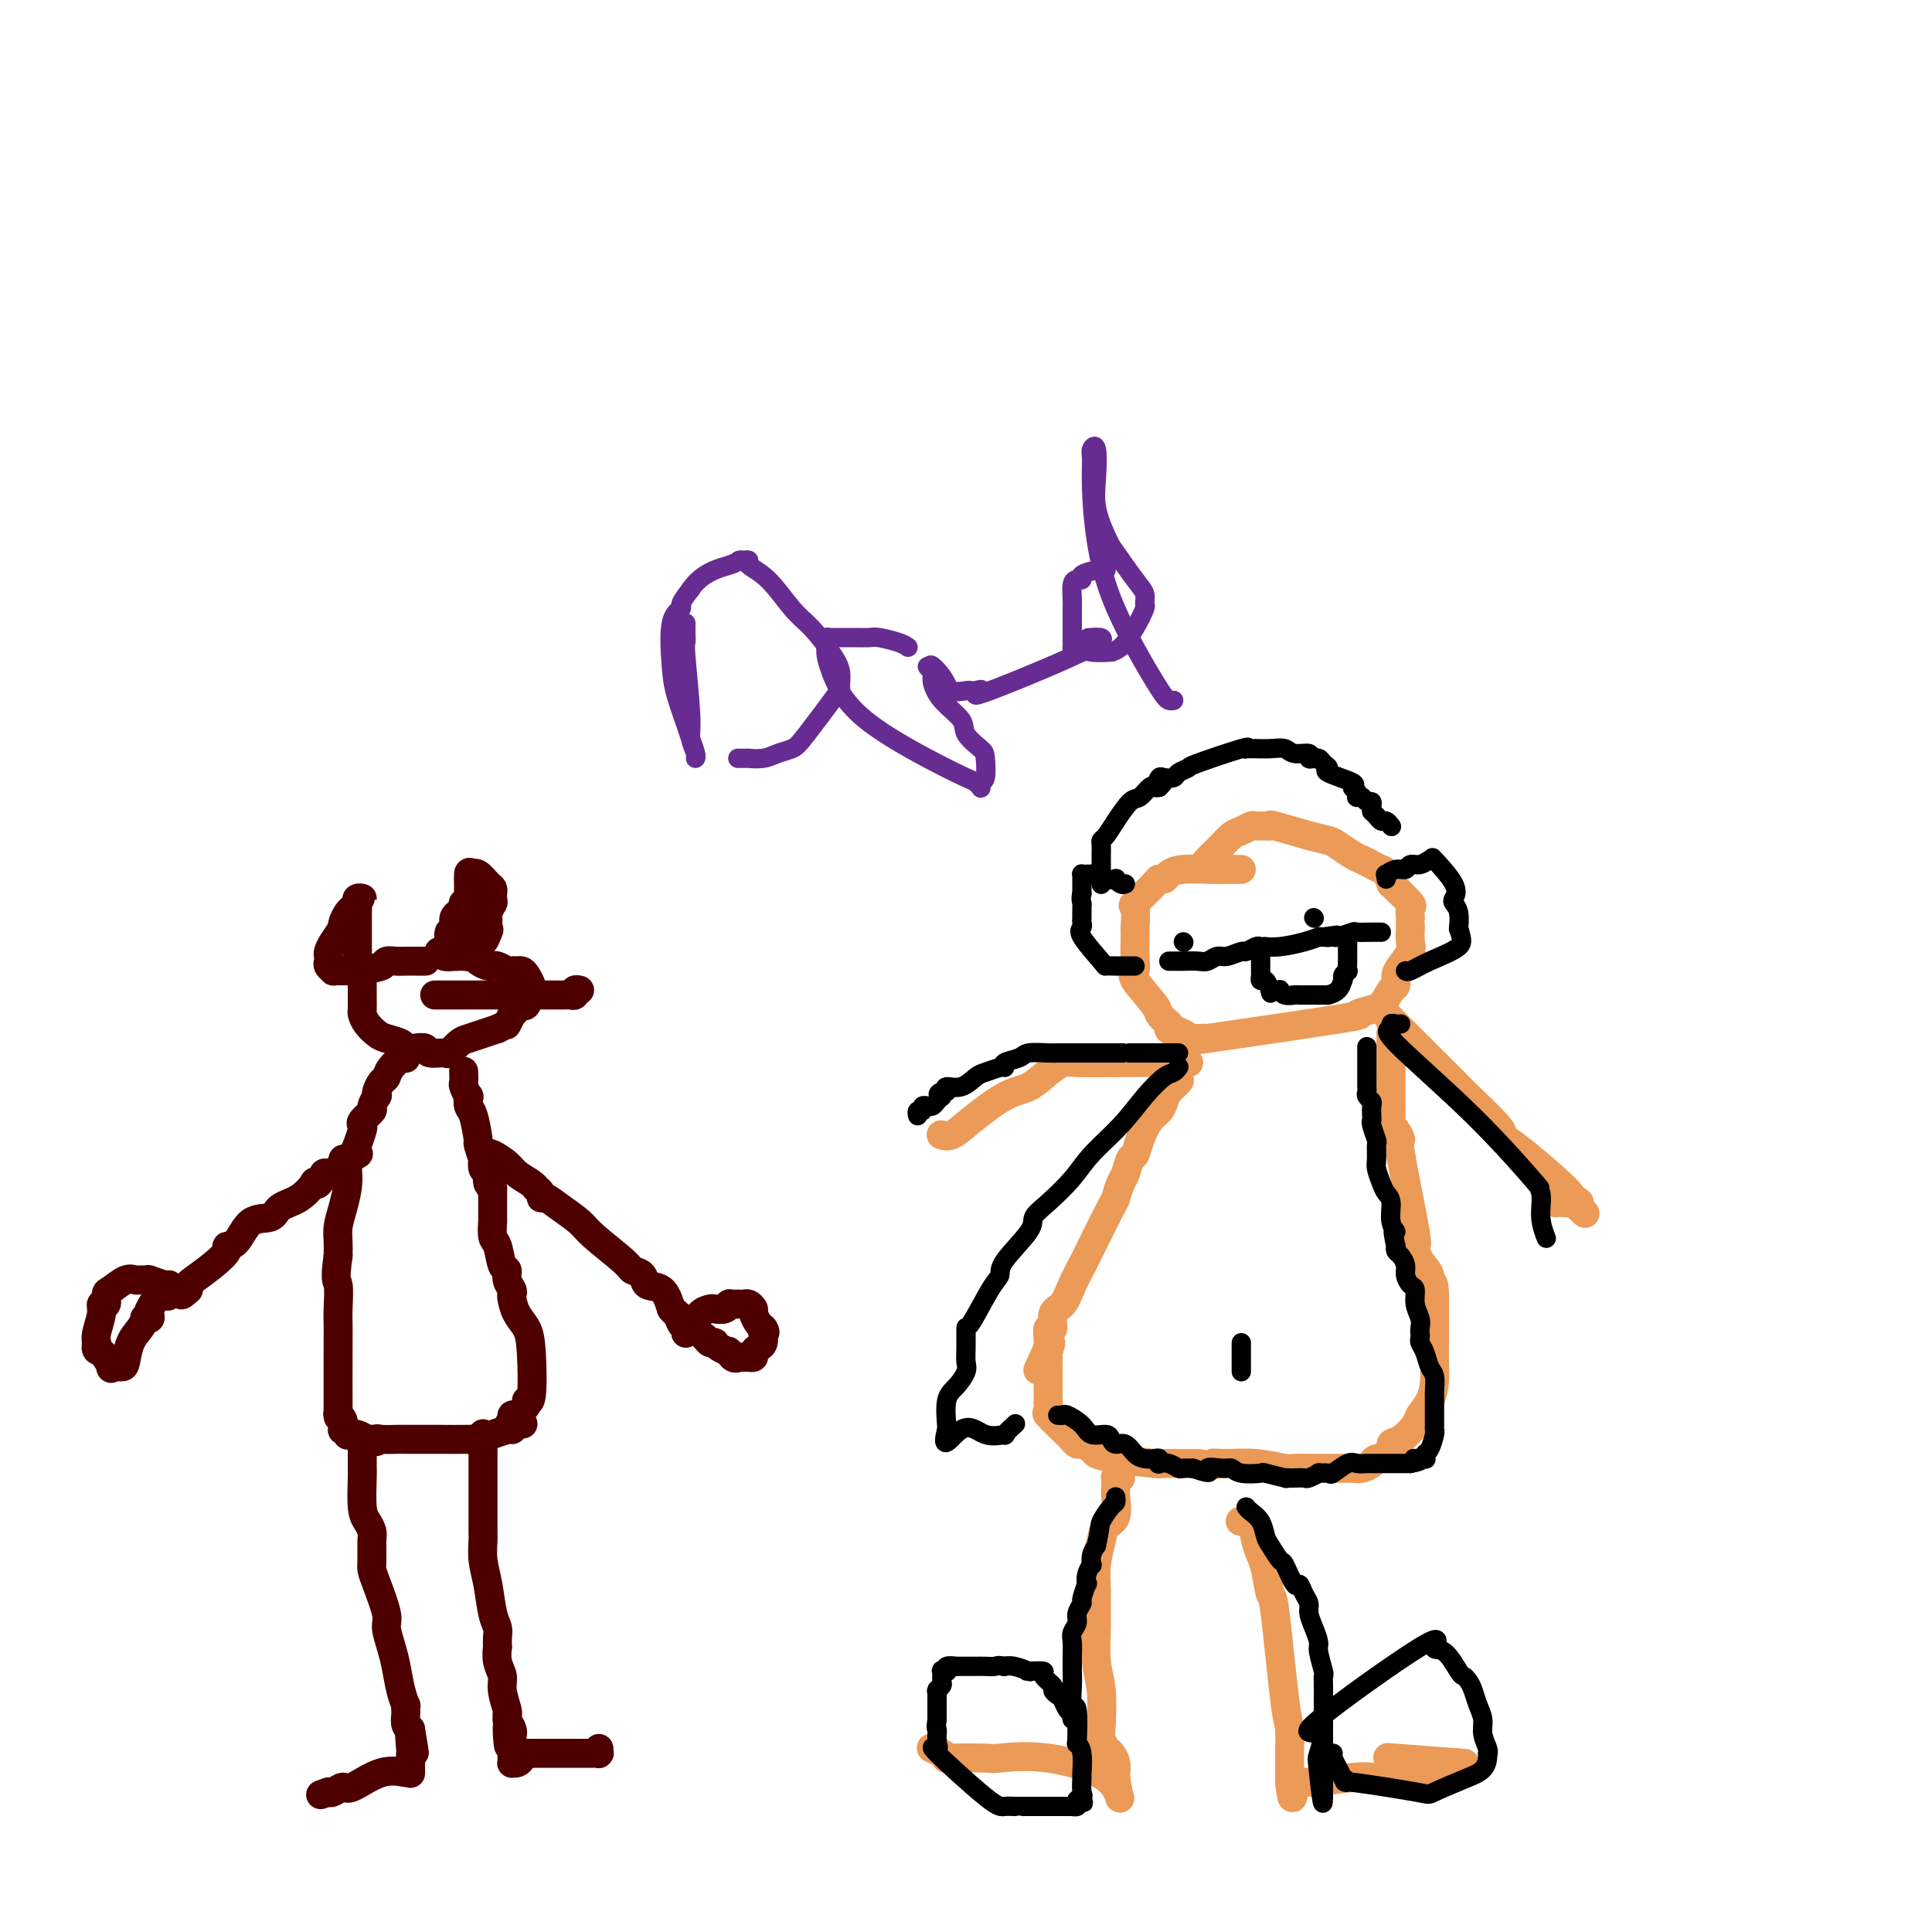 <svg viewBox='0 0 400 400' version='1.1' xmlns='http://www.w3.org/2000/svg' xmlns:xlink='http://www.w3.org/1999/xlink'><g fill='none' stroke='#4E0000' stroke-width='6' stroke-linecap='round' stroke-linejoin='round'><path d='M88,199c0.096,0.000 0.192,0.000 0,0c-0.192,-0.000 -0.672,-0.001 -1,0c-0.328,0.001 -0.506,0.003 -1,0c-0.494,-0.003 -1.306,-0.013 -2,0c-0.694,0.013 -1.272,0.049 -2,0c-0.728,-0.049 -1.607,-0.182 -2,0c-0.393,0.182 -0.302,0.678 -1,1c-0.698,0.322 -2.187,0.470 -3,1c-0.813,0.530 -0.950,1.441 -1,2c-0.050,0.559 -0.014,0.765 0,1c0.014,0.235 0.006,0.500 0,1c-0.006,0.500 -0.009,1.237 0,2c0.009,0.763 0.032,1.552 0,2c-0.032,0.448 -0.117,0.554 0,1c0.117,0.446 0.436,1.234 1,2c0.564,0.766 1.372,1.512 2,2c0.628,0.488 1.076,0.718 2,1c0.924,0.282 2.326,0.615 3,1c0.674,0.385 0.622,0.821 1,1c0.378,0.179 1.185,0.102 2,0c0.815,-0.102 1.636,-0.230 2,0c0.364,0.230 0.271,0.819 1,1c0.729,0.181 2.281,-0.045 3,0c0.719,0.045 0.604,0.363 1,0c0.396,-0.363 1.302,-1.407 2,-2c0.698,-0.593 1.188,-0.737 2,-1c0.812,-0.263 1.946,-0.647 3,-1c1.054,-0.353 2.027,-0.677 3,-1'/><path d='M103,213c2.172,-1.033 2.102,-1.117 2,-1c-0.102,0.117 -0.234,0.433 0,0c0.234,-0.433 0.836,-1.616 1,-2c0.164,-0.384 -0.110,0.029 0,0c0.110,-0.029 0.604,-0.502 1,-1c0.396,-0.498 0.694,-1.023 1,-1c0.306,0.023 0.619,0.593 1,0c0.381,-0.593 0.831,-2.347 1,-3c0.169,-0.653 0.057,-0.203 0,0c-0.057,0.203 -0.058,0.160 0,0c0.058,-0.160 0.174,-0.435 0,-1c-0.174,-0.565 -0.638,-1.420 -1,-2c-0.362,-0.580 -0.621,-0.887 -1,-1c-0.379,-0.113 -0.879,-0.034 -1,0c-0.121,0.034 0.135,0.023 0,0c-0.135,-0.023 -0.663,-0.059 -1,0c-0.337,0.059 -0.485,0.213 -1,0c-0.515,-0.213 -1.399,-0.792 -2,-1c-0.601,-0.208 -0.921,-0.045 -1,0c-0.079,0.045 0.081,-0.027 0,0c-0.081,0.027 -0.403,0.151 -1,0c-0.597,-0.151 -1.468,-0.579 -2,-1c-0.532,-0.421 -0.723,-0.835 -1,-1c-0.277,-0.165 -0.638,-0.083 -1,0'/><path d='M97,198c-1.807,-0.619 -0.324,-0.166 0,0c0.324,0.166 -0.509,0.046 -1,0c-0.491,-0.046 -0.638,-0.016 -1,0c-0.362,0.016 -0.938,0.018 -1,0c-0.062,-0.018 0.389,-0.057 0,0c-0.389,0.057 -1.620,0.211 -2,0c-0.380,-0.211 0.090,-0.788 0,-1c-0.090,-0.212 -0.740,-0.061 -1,0c-0.260,0.061 -0.130,0.030 0,0'/><path d='M84,219c0.023,0.093 0.045,0.186 0,0c-0.045,-0.186 -0.159,-0.650 0,-1c0.159,-0.350 0.589,-0.585 0,0c-0.589,0.585 -2.197,1.989 -3,3c-0.803,1.011 -0.803,1.628 -1,2c-0.197,0.372 -0.593,0.499 -1,1c-0.407,0.501 -0.825,1.376 -1,2c-0.175,0.624 -0.107,0.997 0,1c0.107,0.003 0.253,-0.364 0,0c-0.253,0.364 -0.904,1.458 -1,2c-0.096,0.542 0.364,0.533 0,1c-0.364,0.467 -1.550,1.410 -2,2c-0.450,0.590 -0.163,0.828 0,1c0.163,0.172 0.202,0.278 0,1c-0.202,0.722 -0.645,2.062 -1,3c-0.355,0.938 -0.621,1.476 -1,2c-0.379,0.524 -0.872,1.035 -1,2c-0.128,0.965 0.109,2.383 0,4c-0.109,1.617 -0.565,3.433 -1,5c-0.435,1.567 -0.848,2.883 -1,4c-0.152,1.117 -0.043,2.033 0,3c0.043,0.967 0.022,1.983 0,3'/><path d='M70,260c-0.774,5.429 -0.207,5.002 0,6c0.207,0.998 0.056,3.423 0,5c-0.056,1.577 -0.016,2.307 0,3c0.016,0.693 0.008,1.350 0,5c-0.008,3.650 -0.016,10.292 0,13c0.016,2.708 0.056,1.481 0,1c-0.056,-0.481 -0.207,-0.216 0,0c0.207,0.216 0.772,0.384 1,1c0.228,0.616 0.119,1.681 0,2c-0.119,0.319 -0.250,-0.107 0,0c0.250,0.107 0.879,0.747 1,1c0.121,0.253 -0.267,0.119 0,0c0.267,-0.119 1.187,-0.224 2,0c0.813,0.224 1.518,0.778 2,1c0.482,0.222 0.741,0.111 1,0'/><path d='M77,298c1.293,0.928 1.025,0.249 1,0c-0.025,-0.249 0.191,-0.067 1,0c0.809,0.067 2.210,0.018 3,0c0.790,-0.018 0.969,-0.005 2,0c1.031,0.005 2.915,0.004 4,0c1.085,-0.004 1.370,-0.009 3,0c1.630,0.009 4.605,0.031 6,0c1.395,-0.031 1.211,-0.116 1,0c-0.211,0.116 -0.448,0.433 1,0c1.448,-0.433 4.582,-1.617 6,-2c1.418,-0.383 1.119,0.033 1,0c-0.119,-0.033 -0.060,-0.517 0,-1'/><path d='M106,295c4.481,-0.419 1.185,0.033 0,0c-1.185,-0.033 -0.257,-0.551 0,-1c0.257,-0.449 -0.156,-0.829 0,-1c0.156,-0.171 0.883,-0.133 1,0c0.117,0.133 -0.374,0.360 0,0c0.374,-0.360 1.615,-1.307 2,-2c0.385,-0.693 -0.085,-1.133 0,-1c0.085,0.133 0.727,0.838 1,-1c0.273,-1.838 0.178,-6.219 0,-9c-0.178,-2.781 -0.439,-3.963 -1,-5c-0.561,-1.037 -1.422,-1.930 -2,-3c-0.578,-1.070 -0.872,-2.319 -1,-3c-0.128,-0.681 -0.090,-0.795 0,-1c0.090,-0.205 0.232,-0.499 0,-1c-0.232,-0.501 -0.836,-1.207 -1,-2c-0.164,-0.793 0.114,-1.674 0,-2c-0.114,-0.326 -0.619,-0.098 -1,-1c-0.381,-0.902 -0.638,-2.935 -1,-4c-0.362,-1.065 -0.829,-1.162 -1,-2c-0.171,-0.838 -0.046,-2.416 0,-3c0.046,-0.584 0.012,-0.173 0,0c-0.012,0.173 -0.003,0.110 0,0c0.003,-0.110 0.001,-0.267 0,-1c-0.001,-0.733 -0.000,-2.044 0,-3c0.000,-0.956 0.000,-1.559 0,-2c-0.000,-0.441 -0.000,-0.721 0,-1'/><path d='M102,246c-1.480,-5.372 -1.180,-1.800 -1,-1c0.180,0.800 0.240,-1.170 0,-2c-0.240,-0.830 -0.782,-0.519 -1,-1c-0.218,-0.481 -0.114,-1.754 0,-2c0.114,-0.246 0.237,0.535 0,0c-0.237,-0.535 -0.834,-2.386 -1,-3c-0.166,-0.614 0.100,0.009 0,-1c-0.100,-1.009 -0.567,-3.651 -1,-5c-0.433,-1.349 -0.834,-1.407 -1,-2c-0.166,-0.593 -0.097,-1.721 0,-2c0.097,-0.279 0.222,0.293 0,0c-0.222,-0.293 -0.791,-1.450 -1,-2c-0.209,-0.550 -0.056,-0.494 0,-1c0.056,-0.506 0.016,-1.573 0,-2c-0.016,-0.427 -0.008,-0.213 0,0'/><path d='M75,298c0.000,0.355 0.000,0.710 0,1c-0.000,0.290 -0.001,0.514 0,1c0.001,0.486 0.003,1.232 0,2c-0.003,0.768 -0.011,1.557 0,2c0.011,0.443 0.041,0.539 0,2c-0.041,1.461 -0.155,4.286 0,6c0.155,1.714 0.577,2.318 1,3c0.423,0.682 0.847,1.442 1,2c0.153,0.558 0.035,0.912 0,2c-0.035,1.088 0.014,2.909 0,4c-0.014,1.091 -0.092,1.453 0,2c0.092,0.547 0.353,1.278 1,3c0.647,1.722 1.679,4.435 2,6c0.321,1.565 -0.068,1.982 0,3c0.068,1.018 0.593,2.636 1,4c0.407,1.364 0.698,2.474 1,4c0.302,1.526 0.617,3.469 1,5c0.383,1.531 0.834,2.652 1,3c0.166,0.348 0.047,-0.075 0,0c-0.047,0.075 -0.023,0.649 0,1c0.023,0.351 0.045,0.479 0,1c-0.045,0.521 -0.156,1.435 0,2c0.156,0.565 0.578,0.783 1,1'/><path d='M85,358c1.547,9.339 0.415,2.686 0,1c-0.415,-1.686 -0.111,1.594 0,3c0.111,1.406 0.030,0.937 0,1c-0.030,0.063 -0.008,0.659 0,1c0.008,0.341 0.003,0.428 0,1c-0.003,0.572 -0.004,1.629 0,2c0.004,0.371 0.013,0.056 0,0c-0.013,-0.056 -0.049,0.146 -1,0c-0.951,-0.146 -2.818,-0.641 -5,0c-2.182,0.641 -4.678,2.419 -6,3c-1.322,0.581 -1.471,-0.036 -2,0c-0.529,0.036 -1.437,0.725 -2,1c-0.563,0.275 -0.782,0.138 -1,0'/><path d='M68,371c-2.833,1.000 -1.417,0.500 0,0'/><path d='M100,297c0.000,-0.147 0.000,-0.293 0,0c-0.000,0.293 -0.000,1.026 0,2c0.000,0.974 0.000,2.188 0,3c-0.000,0.812 -0.000,1.223 0,2c0.000,0.777 0.000,1.922 0,3c-0.000,1.078 -0.001,2.090 0,3c0.001,0.910 0.003,1.718 0,3c-0.003,1.282 -0.012,3.039 0,4c0.012,0.961 0.046,1.125 0,2c-0.046,0.875 -0.170,2.460 0,4c0.170,1.540 0.634,3.034 1,5c0.366,1.966 0.634,4.405 1,6c0.366,1.595 0.829,2.345 1,3c0.171,0.655 0.050,1.214 0,2c-0.050,0.786 -0.028,1.798 0,2c0.028,0.202 0.064,-0.405 0,0c-0.064,0.405 -0.227,1.821 0,3c0.227,1.179 0.846,2.119 1,3c0.154,0.881 -0.155,1.703 0,3c0.155,1.297 0.773,3.069 1,4c0.227,0.931 0.061,1.020 0,1c-0.061,-0.020 -0.017,-0.149 0,0c0.017,0.149 0.009,0.574 0,1'/><path d='M105,356c0.713,9.601 -0.005,4.104 0,2c0.005,-2.104 0.733,-0.813 1,0c0.267,0.813 0.072,1.150 0,1c-0.072,-0.150 -0.020,-0.787 0,0c0.020,0.787 0.008,2.996 0,4c-0.008,1.004 -0.012,0.802 0,1c0.012,0.198 0.041,0.795 0,1c-0.041,0.205 -0.152,0.016 0,0c0.152,-0.016 0.565,0.139 1,0c0.435,-0.139 0.890,-0.573 1,-1c0.110,-0.427 -0.124,-0.846 0,-1c0.124,-0.154 0.607,-0.044 1,0c0.393,0.044 0.697,0.022 1,0'/><path d='M110,363c1.026,-0.000 1.590,-0.000 2,0c0.410,0.000 0.664,0.000 1,0c0.336,-0.000 0.754,-0.000 1,0c0.246,0.000 0.322,0.000 1,0c0.678,-0.000 1.960,-0.000 3,0c1.040,0.000 1.838,0.000 2,0c0.162,-0.000 -0.310,-0.000 0,0c0.310,0.000 1.404,0.001 2,0c0.596,-0.001 0.696,-0.004 1,0c0.304,0.004 0.814,0.015 1,0c0.186,-0.015 0.050,-0.056 0,0c-0.050,0.056 -0.013,0.207 0,0c0.013,-0.207 0.004,-0.774 0,-1c-0.004,-0.226 -0.002,-0.113 0,0'/><path d='M74,239c0.195,-0.120 0.390,-0.240 0,0c-0.390,0.240 -1.365,0.839 -2,1c-0.635,0.161 -0.930,-0.117 -1,0c-0.070,0.117 0.084,0.627 0,1c-0.084,0.373 -0.405,0.608 -1,1c-0.595,0.392 -1.464,0.939 -2,1c-0.536,0.061 -0.740,-0.366 -1,0c-0.260,0.366 -0.577,1.526 -1,2c-0.423,0.474 -0.951,0.264 -1,0c-0.049,-0.264 0.381,-0.582 0,0c-0.381,0.582 -1.571,2.065 -3,3c-1.429,0.935 -3.095,1.322 -4,2c-0.905,0.678 -1.050,1.647 -2,2c-0.950,0.353 -2.707,0.089 -4,1c-1.293,0.911 -2.122,2.997 -3,4c-0.878,1.003 -1.804,0.923 -2,1c-0.196,0.077 0.340,0.311 0,1c-0.340,0.689 -1.555,1.834 -3,3c-1.445,1.166 -3.120,2.352 -4,3c-0.880,0.648 -0.966,0.756 -1,1c-0.034,0.244 -0.017,0.622 0,1'/><path d='M39,267c-2.238,2.166 -1.332,0.580 -1,0c0.332,-0.580 0.089,-0.156 0,0c-0.089,0.156 -0.024,0.042 0,0c0.024,-0.042 0.007,-0.012 0,0c-0.007,0.012 -0.003,0.006 0,0'/><path d='M101,239c0.122,-0.180 0.243,-0.360 1,0c0.757,0.360 2.149,1.258 3,2c0.851,0.742 1.160,1.326 2,2c0.840,0.674 2.211,1.439 3,2c0.789,0.561 0.998,0.920 1,1c0.002,0.080 -0.202,-0.117 0,0c0.202,0.117 0.810,0.549 1,1c0.190,0.451 -0.038,0.923 0,1c0.038,0.077 0.343,-0.239 1,0c0.657,0.239 1.666,1.034 3,2c1.334,0.966 2.992,2.103 4,3c1.008,0.897 1.368,1.554 3,3c1.632,1.446 4.538,3.681 6,5c1.462,1.319 1.480,1.724 2,2c0.520,0.276 1.541,0.425 2,1c0.459,0.575 0.354,1.578 1,2c0.646,0.422 2.042,0.263 3,1c0.958,0.737 1.479,2.368 2,4'/><path d='M139,271c6.117,5.205 2.410,2.217 1,1c-1.410,-1.217 -0.521,-0.662 0,0c0.521,0.662 0.676,1.432 1,2c0.324,0.568 0.819,0.936 1,1c0.181,0.064 0.049,-0.175 0,0c-0.049,0.175 -0.014,0.764 0,1c0.014,0.236 0.007,0.118 0,0'/><path d='M142,276c0.861,-0.898 1.721,-1.796 2,-2c0.279,-0.204 -0.024,0.286 0,0c0.024,-0.286 0.375,-1.348 1,-2c0.625,-0.652 1.526,-0.893 2,-1c0.474,-0.107 0.522,-0.081 1,0c0.478,0.081 1.385,0.218 2,0c0.615,-0.218 0.938,-0.790 1,-1c0.062,-0.210 -0.138,-0.057 0,0c0.138,0.057 0.615,0.019 1,0c0.385,-0.019 0.677,-0.017 1,0c0.323,0.017 0.678,0.050 1,0c0.322,-0.050 0.612,-0.181 1,0c0.388,0.181 0.875,0.676 1,1c0.125,0.324 -0.111,0.479 0,1c0.111,0.521 0.568,1.410 1,2c0.432,0.590 0.838,0.883 1,1c0.162,0.117 0.081,0.059 0,0'/><path d='M158,275c0.777,1.029 0.218,1.102 0,1c-0.218,-0.102 -0.096,-0.377 0,0c0.096,0.377 0.165,1.408 0,2c-0.165,0.592 -0.565,0.747 -1,1c-0.435,0.253 -0.905,0.604 -1,1c-0.095,0.396 0.186,0.838 0,1c-0.186,0.162 -0.837,0.043 -1,0c-0.163,-0.043 0.162,-0.012 0,0c-0.162,0.012 -0.813,0.003 -1,0c-0.187,-0.003 0.089,-0.001 0,0c-0.089,0.001 -0.545,0.000 -1,0'/><path d='M153,281c-1.219,0.705 -1.766,-0.532 -2,-1c-0.234,-0.468 -0.156,-0.167 0,0c0.156,0.167 0.388,0.199 0,0c-0.388,-0.199 -1.397,-0.628 -2,-1c-0.603,-0.372 -0.802,-0.686 -1,-1'/><path d='M148,278c-0.940,-0.405 -0.792,0.083 -1,0c-0.208,-0.083 -0.774,-0.738 -1,-1c-0.226,-0.262 -0.113,-0.131 0,0'/><path d='M35,266c-0.085,0.113 -0.169,0.227 -1,0c-0.831,-0.227 -2.408,-0.793 -3,-1c-0.592,-0.207 -0.200,-0.055 0,0c0.200,0.055 0.206,0.013 0,0c-0.206,-0.013 -0.626,0.004 -1,0c-0.374,-0.004 -0.703,-0.027 -1,0c-0.297,0.027 -0.562,0.106 -1,0c-0.438,-0.106 -1.050,-0.397 -2,0c-0.950,0.397 -2.240,1.484 -3,2c-0.760,0.516 -0.992,0.463 -1,1c-0.008,0.537 0.208,1.664 0,2c-0.208,0.336 -0.840,-0.120 -1,0c-0.160,0.120 0.153,0.816 0,2c-0.153,1.184 -0.772,2.857 -1,4c-0.228,1.143 -0.065,1.755 0,2c0.065,0.245 0.033,0.122 0,0'/><path d='M20,278c-0.367,1.973 0.217,1.404 1,2c0.783,0.596 1.767,2.357 2,3c0.233,0.643 -0.285,0.167 0,0c0.285,-0.167 1.373,-0.024 2,0c0.627,0.024 0.794,-0.071 1,-1c0.206,-0.929 0.451,-2.693 1,-4c0.549,-1.307 1.401,-2.157 2,-3c0.599,-0.843 0.945,-1.680 1,-2c0.055,-0.320 -0.181,-0.125 0,0c0.181,0.125 0.779,0.180 1,0c0.221,-0.180 0.065,-0.595 0,-1c-0.065,-0.405 -0.040,-0.799 0,-1c0.040,-0.201 0.093,-0.208 0,0c-0.093,0.208 -0.333,0.633 0,0c0.333,-0.633 1.238,-2.324 2,-3c0.762,-0.676 1.381,-0.338 2,0'/><path d='M35,268c1.400,-2.178 0.400,-0.622 0,0c-0.400,0.622 -0.200,0.311 0,0'/><path d='M90,206c0.307,-0.000 0.614,-0.000 1,0c0.386,0.000 0.849,0.000 1,0c0.151,-0.000 -0.012,-0.000 0,0c0.012,0.000 0.199,0.000 1,0c0.801,-0.000 2.217,-0.000 3,0c0.783,0.000 0.932,0.000 2,0c1.068,-0.000 3.056,-0.000 4,0c0.944,0.000 0.844,0.000 1,0c0.156,-0.000 0.568,-0.000 1,0c0.432,0.000 0.883,0.000 1,0c0.117,-0.000 -0.099,-0.000 1,0c1.099,0.000 3.514,0.001 5,0c1.486,-0.001 2.043,-0.004 3,0c0.957,0.004 2.313,0.015 3,0c0.687,-0.015 0.706,-0.057 1,0c0.294,0.057 0.862,0.211 1,0c0.138,-0.211 -0.155,-0.788 0,-1c0.155,-0.212 0.759,-0.061 1,0c0.241,0.061 0.121,0.030 0,0'/><path d='M74,198c0.000,-0.358 0.000,-0.716 0,-1c-0.000,-0.284 -0.000,-0.495 0,-1c0.000,-0.505 0.000,-1.305 0,-2c-0.000,-0.695 -0.001,-1.286 0,-2c0.001,-0.714 0.005,-1.550 0,-2c-0.005,-0.450 -0.019,-0.514 0,-1c0.019,-0.486 0.072,-1.394 0,-2c-0.072,-0.606 -0.267,-0.909 0,-1c0.267,-0.091 0.997,0.032 1,0c0.003,-0.032 -0.720,-0.217 -1,0c-0.280,0.217 -0.117,0.835 0,1c0.117,0.165 0.189,-0.124 0,0c-0.189,0.124 -0.638,0.662 -1,1c-0.362,0.338 -0.636,0.476 -1,1c-0.364,0.524 -0.818,1.436 -1,2c-0.182,0.564 -0.091,0.782 0,1'/><path d='M71,192c-0.857,1.344 -1.499,2.205 -2,3c-0.501,0.795 -0.862,1.523 -1,2c-0.138,0.477 -0.052,0.702 0,1c0.052,0.298 0.069,0.668 0,1c-0.069,0.332 -0.226,0.625 0,1c0.226,0.375 0.834,0.833 1,1c0.166,0.167 -0.110,0.045 0,0c0.110,-0.045 0.607,-0.012 1,0c0.393,0.012 0.683,0.003 1,0c0.317,-0.003 0.662,-0.001 1,0c0.338,0.001 0.669,0.000 1,0'/><path d='M73,201c0.714,0.464 0.000,0.125 0,0c0.000,-0.125 0.714,-0.036 1,0c0.286,0.036 0.143,0.018 0,0'/><path d='M93,193c-0.099,0.401 -0.198,0.802 0,1c0.198,0.198 0.694,0.193 1,0c0.306,-0.193 0.422,-0.573 1,-1c0.578,-0.427 1.619,-0.902 2,-1c0.381,-0.098 0.101,0.181 0,0c-0.101,-0.181 -0.023,-0.823 0,-1c0.023,-0.177 -0.008,0.111 0,0c0.008,-0.111 0.055,-0.622 0,-1c-0.055,-0.378 -0.211,-0.623 0,-1c0.211,-0.377 0.788,-0.884 1,-1c0.212,-0.116 0.057,0.161 0,0c-0.057,-0.161 -0.016,-0.760 0,-1c0.016,-0.240 0.008,-0.120 0,0'/><path d='M98,187c0.708,-1.034 -0.020,-0.618 0,-1c0.020,-0.382 0.790,-1.564 1,-2c0.210,-0.436 -0.140,-0.128 0,0c0.140,0.128 0.770,0.077 1,0c0.230,-0.077 0.062,-0.179 0,0c-0.062,0.179 -0.017,0.639 0,1c0.017,0.361 0.004,0.621 0,1c-0.004,0.379 -0.001,0.876 0,1c0.001,0.124 0.001,-0.125 0,0c-0.001,0.125 -0.003,0.625 0,1c0.003,0.375 0.011,0.626 0,1c-0.011,0.374 -0.042,0.871 0,1c0.042,0.129 0.155,-0.110 0,0c-0.155,0.110 -0.580,0.568 -1,1c-0.420,0.432 -0.834,0.838 -1,1c-0.166,0.162 -0.083,0.081 0,0'/><path d='M98,192c-0.381,1.173 -0.834,0.104 -1,0c-0.166,-0.104 -0.044,0.757 0,1c0.044,0.243 0.009,-0.133 0,0c-0.009,0.133 0.008,0.775 0,1c-0.008,0.225 -0.043,0.032 0,0c0.043,-0.032 0.163,0.097 0,0c-0.163,-0.097 -0.607,-0.418 -1,0c-0.393,0.418 -0.733,1.576 -1,2c-0.267,0.424 -0.461,0.113 0,0c0.461,-0.113 1.578,-0.029 2,0c0.422,0.029 0.151,0.004 0,0c-0.151,-0.004 -0.181,0.015 0,0c0.181,-0.015 0.573,-0.062 1,0c0.427,0.062 0.888,0.233 1,0c0.112,-0.233 -0.124,-0.870 0,-1c0.124,-0.130 0.607,0.249 1,0c0.393,-0.249 0.697,-1.124 1,-2'/><path d='M101,193c0.465,-0.644 0.128,-0.754 0,-1c-0.128,-0.246 -0.048,-0.626 0,-1c0.048,-0.374 0.066,-0.740 0,-1c-0.066,-0.260 -0.214,-0.412 0,-1c0.214,-0.588 0.789,-1.610 1,-2c0.211,-0.390 0.057,-0.146 0,0c-0.057,0.146 -0.017,0.195 0,0c0.017,-0.195 0.012,-0.634 0,-1c-0.012,-0.366 -0.031,-0.658 0,-1c0.031,-0.342 0.113,-0.732 0,-1c-0.113,-0.268 -0.422,-0.412 -1,-1c-0.578,-0.588 -1.425,-1.620 -2,-2c-0.575,-0.380 -0.879,-0.109 -1,0c-0.121,0.109 -0.061,0.054 0,0'/><path d='M98,181c-0.845,-0.573 -0.959,-0.505 -1,0c-0.041,0.505 -0.010,1.445 0,2c0.010,0.555 -0.001,0.723 0,1c0.001,0.277 0.014,0.663 0,1c-0.014,0.337 -0.056,0.626 0,1c0.056,0.374 0.211,0.835 0,1c-0.211,0.165 -0.788,0.034 -1,0c-0.212,-0.034 -0.060,0.029 0,0c0.060,-0.029 0.026,-0.148 0,0c-0.026,0.148 -0.046,0.564 0,1c0.046,0.436 0.156,0.891 0,1c-0.156,0.109 -0.578,-0.128 -1,0c-0.422,0.128 -0.845,0.622 -1,1c-0.155,0.378 -0.042,0.640 0,1c0.042,0.360 0.012,0.817 0,1c-0.012,0.183 -0.006,0.091 0,0'/></g>
<g fill='none' stroke='#EC9A57' stroke-width='6' stroke-linecap='round' stroke-linejoin='round'><path d='M257,180c-0.245,0.002 -0.489,0.003 -1,0c-0.511,-0.003 -1.288,-0.011 -2,0c-0.712,0.011 -1.357,0.042 -3,0c-1.643,-0.042 -4.282,-0.155 -6,0c-1.718,0.155 -2.514,0.579 -3,1c-0.486,0.421 -0.662,0.841 -1,1c-0.338,0.159 -0.837,0.058 -1,0c-0.163,-0.058 0.009,-0.074 -1,1c-1.009,1.074 -3.198,3.239 -4,4c-0.802,0.761 -0.215,0.118 0,1c0.215,0.882 0.059,3.291 0,4c-0.059,0.709 -0.020,-0.280 0,0c0.020,0.280 0.020,1.829 0,3c-0.020,1.171 -0.059,1.962 0,3c0.059,1.038 0.218,2.322 0,3c-0.218,0.678 -0.811,0.749 0,2c0.811,1.251 3.026,3.683 4,5c0.974,1.317 0.707,1.519 1,2c0.293,0.481 1.147,1.240 2,2'/><path d='M242,212c0.918,1.885 -0.288,1.097 0,1c0.288,-0.097 2.071,0.495 3,1c0.929,0.505 1.005,0.921 2,1c0.995,0.079 2.909,-0.179 2,0c-0.909,0.179 -4.641,0.794 1,0c5.641,-0.794 20.656,-2.998 27,-4c6.344,-1.002 4.018,-0.801 4,-1c-0.018,-0.199 2.272,-0.798 3,-1c0.728,-0.202 -0.107,-0.008 0,0c0.107,0.008 1.155,-0.171 2,-1c0.845,-0.829 1.488,-2.309 2,-3c0.512,-0.691 0.894,-0.592 1,-1c0.106,-0.408 -0.063,-1.322 0,-2c0.063,-0.678 0.357,-1.119 1,-2c0.643,-0.881 1.636,-2.201 2,-3c0.364,-0.799 0.098,-1.078 0,-2c-0.098,-0.922 -0.027,-2.489 0,-3c0.027,-0.511 0.010,0.034 0,0c-0.010,-0.034 -0.014,-0.647 0,-1c0.014,-0.353 0.045,-0.445 0,-1c-0.045,-0.555 -0.166,-1.572 0,-2c0.166,-0.428 0.619,-0.265 0,-1c-0.619,-0.735 -2.309,-2.367 -4,-4'/><path d='M288,183c-0.977,-2.799 -1.420,-2.795 -2,-3c-0.580,-0.205 -1.295,-0.619 -2,-1c-0.705,-0.381 -1.398,-0.731 -2,-1c-0.602,-0.269 -1.111,-0.458 -2,-1c-0.889,-0.542 -2.156,-1.438 -3,-2c-0.844,-0.562 -1.264,-0.792 -2,-1c-0.736,-0.208 -1.789,-0.396 -4,-1c-2.211,-0.604 -5.580,-1.626 -7,-2c-1.420,-0.374 -0.890,-0.101 -1,0c-0.110,0.101 -0.859,0.030 -1,0c-0.141,-0.030 0.324,-0.020 0,0c-0.324,0.020 -1.439,0.051 -2,0c-0.561,-0.051 -0.569,-0.184 -1,0c-0.431,0.184 -1.286,0.684 -2,1c-0.714,0.316 -1.288,0.449 -2,1c-0.712,0.551 -1.562,1.519 -2,2c-0.438,0.481 -0.464,0.476 -1,1c-0.536,0.524 -1.582,1.578 -2,2c-0.418,0.422 -0.209,0.211 0,0'/><path d='M244,219c0.014,0.100 0.029,0.201 0,1c-0.029,0.799 -0.101,2.298 0,3c0.101,0.702 0.375,0.609 0,1c-0.375,0.391 -1.400,1.266 -2,2c-0.600,0.734 -0.777,1.328 -1,2c-0.223,0.672 -0.494,1.421 -1,2c-0.506,0.579 -1.249,0.988 -2,2c-0.751,1.012 -1.510,2.626 -2,4c-0.490,1.374 -0.709,2.509 -1,3c-0.291,0.491 -0.652,0.338 -1,1c-0.348,0.662 -0.681,2.138 -1,3c-0.319,0.862 -0.624,1.111 -1,2c-0.376,0.889 -0.825,2.417 -1,3c-0.175,0.583 -0.077,0.219 -1,2c-0.923,1.781 -2.868,5.707 -4,8c-1.132,2.293 -1.451,2.952 -2,4c-0.549,1.048 -1.328,2.485 -2,4c-0.672,1.515 -1.238,3.107 -2,4c-0.762,0.893 -1.721,1.086 -2,2c-0.279,0.914 0.121,2.549 0,3c-0.121,0.451 -0.765,-0.283 -1,0c-0.235,0.283 -0.063,1.581 0,2c0.063,0.419 0.017,-0.041 0,0c-0.017,0.041 -0.005,0.583 0,1c0.005,0.417 0.002,0.708 0,1'/><path d='M217,279c-4.177,9.234 -1.119,2.319 0,0c1.119,-2.319 0.300,-0.042 0,1c-0.300,1.042 -0.080,0.847 0,1c0.080,0.153 0.022,0.653 0,1c-0.022,0.347 -0.006,0.543 0,1c0.006,0.457 0.002,1.177 0,1c-0.002,-0.177 -0.003,-1.251 0,0c0.003,1.251 0.010,4.828 0,6c-0.010,1.172 -0.038,-0.062 0,0c0.038,0.062 0.143,1.418 0,2c-0.143,0.582 -0.534,0.390 0,1c0.534,0.610 1.992,2.023 3,3c1.008,0.977 1.564,1.519 2,2c0.436,0.481 0.751,0.902 1,1c0.249,0.098 0.432,-0.128 1,0c0.568,0.128 1.521,0.609 2,1c0.479,0.391 0.484,0.693 1,1c0.516,0.307 1.542,0.618 4,1c2.458,0.382 6.349,0.834 8,1c1.651,0.166 1.062,0.044 1,0c-0.062,-0.044 0.403,-0.012 1,0c0.597,0.012 1.325,0.003 2,0c0.675,-0.003 1.297,-0.001 2,0c0.703,0.001 1.487,0.000 2,0c0.513,-0.000 0.757,-0.000 1,0'/><path d='M248,303c4.593,0.769 3.074,0.192 3,0c-0.074,-0.192 1.296,0.001 3,0c1.704,-0.001 3.741,-0.196 6,0c2.259,0.196 4.741,0.785 6,1c1.259,0.215 1.295,0.058 2,0c0.705,-0.058 2.080,-0.016 3,0c0.920,0.016 1.387,0.005 2,0c0.613,-0.005 1.373,-0.004 2,0c0.627,0.004 1.121,0.012 2,0c0.879,-0.012 2.142,-0.044 3,0c0.858,0.044 1.311,0.162 2,0c0.689,-0.162 1.615,-0.605 2,-1c0.385,-0.395 0.229,-0.743 1,-1c0.771,-0.257 2.468,-0.424 3,-1c0.532,-0.576 -0.100,-1.560 0,-2c0.100,-0.440 0.930,-0.336 2,-1c1.070,-0.664 2.378,-2.095 3,-3c0.622,-0.905 0.559,-1.285 1,-2c0.441,-0.715 1.386,-1.766 2,-3c0.614,-1.234 0.897,-2.650 1,-4c0.103,-1.350 0.028,-2.632 0,-4c-0.028,-1.368 -0.007,-2.820 0,-4c0.007,-1.180 0.002,-2.087 0,-3c-0.002,-0.913 -0.001,-1.832 0,-3c0.001,-1.168 0.000,-2.584 0,-4'/><path d='M297,268c-0.099,-3.769 -0.847,-2.193 -1,-2c-0.153,0.193 0.287,-0.997 0,-2c-0.287,-1.003 -1.302,-1.818 -2,-3c-0.698,-1.182 -1.080,-2.730 -1,-3c0.080,-0.270 0.620,0.738 0,-3c-0.620,-3.738 -2.401,-12.222 -3,-16c-0.599,-3.778 -0.017,-2.848 0,-3c0.017,-0.152 -0.531,-1.384 -1,-2c-0.469,-0.616 -0.858,-0.617 -1,-1c-0.142,-0.383 -0.038,-1.148 0,-2c0.038,-0.852 0.010,-1.790 0,-2c-0.010,-0.210 -0.003,0.308 0,0c0.003,-0.308 0.001,-1.444 0,-2c-0.001,-0.556 -0.000,-0.534 0,-1c0.000,-0.466 0.000,-1.420 0,-2c-0.000,-0.580 -0.000,-0.784 0,-1c0.000,-0.216 0.000,-0.442 0,-1c-0.000,-0.558 -0.000,-1.449 0,-2c0.000,-0.551 0.000,-0.764 0,-1c-0.000,-0.236 -0.000,-0.496 0,-1c0.000,-0.504 0.000,-1.252 0,-2'/><path d='M288,216c-0.001,-2.789 -0.004,-1.263 0,-1c0.004,0.263 0.016,-0.738 0,-1c-0.016,-0.262 -0.059,0.215 0,0c0.059,-0.215 0.218,-1.123 0,-2c-0.218,-0.877 -0.815,-1.724 -1,-2c-0.185,-0.276 0.043,0.019 1,1c0.957,0.981 2.642,2.648 4,4c1.358,1.352 2.388,2.390 4,4c1.612,1.610 3.807,3.793 5,5c1.193,1.207 1.385,1.438 3,3c1.615,1.562 4.654,4.453 6,6c1.346,1.547 0.999,1.749 1,2c0.001,0.251 0.351,0.552 1,1c0.649,0.448 1.598,1.044 4,3c2.402,1.956 6.258,5.273 8,7c1.742,1.727 1.371,1.863 1,2'/><path d='M325,248c5.850,5.796 1.974,2.285 1,1c-0.974,-1.285 0.956,-0.344 1,0c0.044,0.344 -1.796,0.093 -3,0c-1.204,-0.093 -1.773,-0.026 -2,0c-0.227,0.026 -0.114,0.013 0,0'/><path d='M246,220c0.093,-0.000 0.185,-0.000 0,0c-0.185,0.000 -0.648,0.000 -1,0c-0.352,-0.000 -0.593,-0.001 -1,0c-0.407,0.001 -0.979,0.005 -3,0c-2.021,-0.005 -5.492,-0.019 -9,0c-3.508,0.019 -7.054,0.071 -9,0c-1.946,-0.071 -2.292,-0.266 -3,0c-0.708,0.266 -1.779,0.993 -3,2c-1.221,1.007 -2.594,2.294 -4,3c-1.406,0.706 -2.846,0.830 -5,2c-2.154,1.170 -5.021,3.386 -7,5c-1.979,1.614 -3.071,2.627 -4,3c-0.929,0.373 -1.694,0.107 -2,0c-0.306,-0.107 -0.153,-0.053 0,0'/><path d='M232,306c-0.422,0.052 -0.843,0.105 -1,0c-0.157,-0.105 -0.049,-0.366 0,0c0.049,0.366 0.038,1.359 0,2c-0.038,0.641 -0.105,0.928 0,2c0.105,1.072 0.382,2.927 0,4c-0.382,1.073 -1.423,1.363 -2,2c-0.577,0.637 -0.690,1.619 -1,3c-0.310,1.381 -0.816,3.159 -1,5c-0.184,1.841 -0.046,3.746 0,5c0.046,1.254 -0.002,1.859 0,3c0.002,1.141 0.052,2.819 0,5c-0.052,2.181 -0.207,4.864 0,7c0.207,2.136 0.776,3.723 1,6c0.224,2.277 0.102,5.242 0,7c-0.102,1.758 -0.185,2.307 0,3c0.185,0.693 0.638,1.530 1,2c0.362,0.470 0.633,0.575 1,1c0.367,0.425 0.830,1.172 1,2c0.170,0.828 0.045,1.739 0,2c-0.045,0.261 -0.012,-0.126 0,0c0.012,0.126 0.003,0.765 0,1c-0.003,0.235 -0.001,0.067 0,0c0.001,-0.067 0.000,-0.034 0,0'/><path d='M231,368c1.024,7.337 1.583,3.678 -1,1c-2.583,-2.678 -8.310,-4.377 -13,-5c-4.690,-0.623 -8.344,-0.170 -10,0c-1.656,0.170 -1.313,0.056 -3,0c-1.687,-0.056 -5.405,-0.054 -7,0c-1.595,0.054 -1.067,0.159 -1,0c0.067,-0.159 -0.328,-0.581 -1,-1c-0.672,-0.419 -1.621,-0.834 -2,-1c-0.379,-0.166 -0.190,-0.083 0,0'/><path d='M257,315c-0.203,-0.043 -0.405,-0.086 0,0c0.405,0.086 1.418,0.301 2,1c0.582,0.699 0.732,1.880 1,3c0.268,1.120 0.653,2.177 1,3c0.347,0.823 0.657,1.411 1,3c0.343,1.589 0.719,4.178 1,5c0.281,0.822 0.468,-0.123 1,4c0.532,4.123 1.411,13.315 2,18c0.589,4.685 0.890,4.862 1,6c0.110,1.138 0.029,3.237 0,4c-0.029,0.763 -0.008,0.191 0,1c0.008,0.809 0.002,3.000 0,4c-0.002,1.000 -0.001,0.808 0,1c0.001,0.192 0.000,0.769 0,1c-0.000,0.231 -0.000,0.115 0,0'/><path d='M267,369c0.641,5.686 0.744,2.400 1,1c0.256,-1.400 0.665,-0.914 3,-1c2.335,-0.086 6.597,-0.745 9,-1c2.403,-0.255 2.948,-0.107 5,0c2.052,0.107 5.609,0.173 8,0c2.391,-0.173 3.614,-0.586 4,-1c0.386,-0.414 -0.065,-0.829 0,-1c0.065,-0.171 0.645,-0.098 1,0c0.355,0.098 0.484,0.222 1,0c0.516,-0.222 1.419,-0.791 2,-1c0.581,-0.209 0.840,-0.060 1,0c0.160,0.060 0.223,0.030 0,0c-0.223,-0.030 -0.730,-0.060 0,0c0.730,0.060 2.696,0.208 0,0c-2.696,-0.208 -10.056,-0.774 -13,-1c-2.944,-0.226 -1.472,-0.113 0,0'/></g>
<g fill='none' stroke='#000000' stroke-width='4' stroke-linecap='round' stroke-linejoin='round'><path d='M245,195c0.000,0.000 0.100,0.100 0.1,0.1'/><path d='M272,190c0.000,0.000 0.100,0.100 0.1,0.1'/><path d='M242,199c0.275,-0.002 0.549,-0.005 1,0c0.451,0.005 1.078,0.016 2,0c0.922,-0.016 2.139,-0.061 3,0c0.861,0.061 1.367,0.228 2,0c0.633,-0.228 1.392,-0.849 2,-1c0.608,-0.151 1.066,0.170 2,0c0.934,-0.170 2.346,-0.830 3,-1c0.654,-0.170 0.552,0.150 1,0c0.448,-0.150 1.448,-0.772 2,-1c0.552,-0.228 0.657,-0.064 1,0c0.343,0.064 0.923,0.027 1,0c0.077,-0.027 -0.348,-0.046 0,0c0.348,0.046 1.469,0.156 3,0c1.531,-0.156 3.472,-0.578 5,-1c1.528,-0.422 2.642,-0.844 3,-1c0.358,-0.156 -0.041,-0.044 0,0c0.041,0.044 0.520,0.022 1,0'/><path d='M274,194c5.120,-0.769 1.919,-0.192 1,0c-0.919,0.192 0.444,-0.001 1,0c0.556,0.001 0.306,0.196 1,0c0.694,-0.196 2.333,-0.785 3,-1c0.667,-0.215 0.361,-0.058 1,0c0.639,0.058 2.223,0.015 3,0c0.777,-0.015 0.748,-0.004 1,0c0.252,0.004 0.786,0.001 1,0c0.214,-0.001 0.107,-0.001 0,0'/><path d='M261,197c0.000,0.304 0.000,0.607 0,1c-0.000,0.393 -0.000,0.875 0,1c0.000,0.125 0.000,-0.107 0,0c-0.000,0.107 -0.001,0.555 0,1c0.001,0.445 0.003,0.888 0,1c-0.003,0.112 -0.012,-0.108 0,0c0.012,0.108 0.044,0.544 0,1c-0.044,0.456 -0.166,0.930 0,1c0.166,0.070 0.619,-0.266 1,0c0.381,0.266 0.691,1.133 1,2'/><path d='M263,205c0.266,1.239 -0.071,0.336 0,0c0.071,-0.336 0.548,-0.104 1,0c0.452,0.104 0.879,0.080 1,0c0.121,-0.080 -0.065,-0.218 0,0c0.065,0.218 0.382,0.790 1,1c0.618,0.210 1.538,0.056 2,0c0.462,-0.056 0.467,-0.015 1,0c0.533,0.015 1.596,0.004 2,0c0.404,-0.004 0.150,-0.001 0,0c-0.150,0.001 -0.194,0.000 0,0c0.194,-0.000 0.627,-0.000 1,0c0.373,0.000 0.687,0.001 1,0c0.313,-0.001 0.626,-0.002 1,0c0.374,0.002 0.808,0.007 1,0c0.192,-0.007 0.143,-0.027 0,0c-0.143,0.027 -0.378,0.100 0,0c0.378,-0.100 1.371,-0.373 2,-1c0.629,-0.627 0.894,-1.608 1,-2c0.106,-0.392 0.053,-0.196 0,0'/><path d='M278,203c0.403,-0.622 -0.088,-0.677 0,-1c0.088,-0.323 0.756,-0.912 1,-1c0.244,-0.088 0.065,0.327 0,0c-0.065,-0.327 -0.018,-1.394 0,-2c0.018,-0.606 0.005,-0.750 0,-1c-0.005,-0.250 -0.001,-0.607 0,-1c0.001,-0.393 0.000,-0.824 0,-1c-0.000,-0.176 -0.000,-0.099 0,0c0.000,0.099 0.000,0.219 0,0c-0.000,-0.219 -0.000,-0.777 0,-1c0.000,-0.223 0.000,-0.112 0,0'/><path d='M233,183c-0.297,0.111 -0.594,0.222 -1,0c-0.406,-0.222 -0.922,-0.777 -1,-1c-0.078,-0.223 0.281,-0.112 0,0c-0.281,0.112 -1.202,0.226 -2,0c-0.798,-0.226 -1.471,-0.792 -2,-1c-0.529,-0.208 -0.912,-0.056 -1,0c-0.088,0.056 0.120,0.018 0,0c-0.120,-0.018 -0.568,-0.015 -1,0c-0.432,0.015 -0.848,0.042 -1,0c-0.152,-0.042 -0.041,-0.152 0,0c0.041,0.152 0.011,0.566 0,1c-0.011,0.434 -0.003,0.890 0,1c0.003,0.110 0.001,-0.124 0,0c-0.001,0.124 -0.000,0.607 0,1c0.000,0.393 0.000,0.697 0,1'/><path d='M224,185c-0.309,1.040 -0.082,1.641 0,2c0.082,0.359 0.018,0.477 0,1c-0.018,0.523 0.010,1.450 0,2c-0.010,0.550 -0.056,0.722 0,1c0.056,0.278 0.216,0.663 0,1c-0.216,0.337 -0.808,0.626 0,2c0.808,1.374 3.015,3.832 4,5c0.985,1.168 0.747,1.045 1,1c0.253,-0.045 0.996,-0.012 2,0c1.004,0.012 2.270,0.003 3,0c0.730,-0.003 0.923,-0.001 1,0c0.077,0.001 0.039,0.000 0,0'/><path d='M287,182c0.046,-0.455 0.091,-0.911 0,-1c-0.091,-0.089 -0.320,0.187 0,0c0.320,-0.187 1.189,-0.838 2,-1c0.811,-0.162 1.566,0.167 2,0c0.434,-0.167 0.548,-0.828 1,-1c0.452,-0.172 1.241,0.146 2,0c0.759,-0.146 1.486,-0.755 2,-1c0.514,-0.245 0.814,-0.125 1,0c0.186,0.125 0.259,0.257 0,0c-0.259,-0.257 -0.850,-0.901 0,0c0.850,0.901 3.142,3.349 4,5c0.858,1.651 0.282,2.506 0,3c-0.282,0.494 -0.272,0.627 0,1c0.272,0.373 0.804,0.985 1,2c0.196,1.015 0.056,2.433 0,3c-0.056,0.567 -0.028,0.284 0,0'/><path d='M302,192c0.458,2.149 1.103,3.021 0,4c-1.103,0.979 -3.956,2.067 -6,3c-2.044,0.933 -3.281,1.713 -4,2c-0.719,0.287 -0.920,0.082 -1,0c-0.080,-0.082 -0.040,-0.041 0,0'/><path d='M228,183c-0.000,0.089 -0.000,0.177 0,0c0.000,-0.177 0.000,-0.621 0,-1c-0.000,-0.379 -0.000,-0.693 0,-1c0.000,-0.307 0.000,-0.608 0,-1c-0.000,-0.392 -0.000,-0.874 0,-1c0.000,-0.126 0.000,0.103 0,0c-0.000,-0.103 -0.001,-0.539 0,-1c0.001,-0.461 0.003,-0.948 0,-1c-0.003,-0.052 -0.010,0.333 0,0c0.010,-0.333 0.037,-1.382 0,-2c-0.037,-0.618 -0.137,-0.805 0,-1c0.137,-0.195 0.513,-0.400 1,-1c0.487,-0.600 1.086,-1.597 2,-3c0.914,-1.403 2.143,-3.213 3,-4c0.857,-0.787 1.343,-0.551 2,-1c0.657,-0.449 1.485,-1.582 2,-2c0.515,-0.418 0.719,-0.119 1,0c0.281,0.119 0.641,0.060 1,0'/><path d='M240,163c1.864,-1.868 0.526,-1.039 0,-1c-0.526,0.039 -0.238,-0.711 0,-1c0.238,-0.289 0.427,-0.117 1,0c0.573,0.117 1.531,0.178 2,0c0.469,-0.178 0.448,-0.594 1,-1c0.552,-0.406 1.678,-0.802 2,-1c0.322,-0.198 -0.160,-0.197 2,-1c2.160,-0.803 6.961,-2.411 9,-3c2.039,-0.589 1.314,-0.158 1,0c-0.314,0.158 -0.219,0.043 0,0c0.219,-0.043 0.563,-0.012 1,0c0.437,0.012 0.969,0.007 1,0c0.031,-0.007 -0.439,-0.017 0,0c0.439,0.017 1.788,0.061 3,0c1.212,-0.061 2.289,-0.226 3,0c0.711,0.226 1.057,0.844 2,1c0.943,0.156 2.485,-0.150 3,0c0.515,0.150 0.004,0.757 0,1c-0.004,0.243 0.498,0.121 1,0'/><path d='M272,157c2.270,0.322 0.445,0.127 0,0c-0.445,-0.127 0.488,-0.185 1,0c0.512,0.185 0.602,0.613 1,1c0.398,0.387 1.105,0.733 1,1c-0.105,0.267 -1.023,0.453 0,1c1.023,0.547 3.986,1.453 5,2c1.014,0.547 0.079,0.734 0,1c-0.079,0.266 0.700,0.611 1,1c0.300,0.389 0.123,0.821 0,1c-0.123,0.179 -0.191,0.103 0,0c0.191,-0.103 0.639,-0.235 1,0c0.361,0.235 0.633,0.836 1,1c0.367,0.164 0.830,-0.110 1,0c0.170,0.110 0.049,0.603 0,1c-0.049,0.397 -0.024,0.699 0,1'/><path d='M284,168c2.096,1.946 1.336,1.310 1,1c-0.336,-0.310 -0.247,-0.293 0,0c0.247,0.293 0.654,0.862 1,1c0.346,0.138 0.632,-0.155 1,0c0.368,0.155 0.820,0.759 1,1c0.180,0.241 0.090,0.121 0,0'/><path d='M257,278c0.000,0.454 0.000,0.908 0,1c0.000,0.092 0.000,-0.179 0,0c0.000,0.179 0.000,0.808 0,1c0.000,0.192 0.000,-0.054 0,0c0.000,0.054 0.000,0.406 0,1c0.000,0.594 0.000,1.429 0,2c0.000,0.571 0.000,0.877 0,1c0.000,0.123 0.000,0.061 0,0'/><path d='M223,361c-0.000,-0.414 -0.000,-0.828 0,-1c0.000,-0.172 0.000,-0.102 0,0c-0.000,0.102 -0.000,0.235 0,0c0.000,-0.235 0.001,-0.837 0,-1c-0.001,-0.163 -0.004,0.115 0,0c0.004,-0.115 0.016,-0.623 0,-1c-0.016,-0.377 -0.060,-0.625 0,-1c0.060,-0.375 0.223,-0.878 0,-1c-0.223,-0.122 -0.833,0.136 -1,0c-0.167,-0.136 0.109,-0.667 0,-1c-0.109,-0.333 -0.601,-0.470 -1,-1c-0.399,-0.530 -0.704,-1.455 -1,-2c-0.296,-0.545 -0.584,-0.710 -1,-1c-0.416,-0.290 -0.960,-0.705 -1,-1c-0.040,-0.295 0.423,-0.472 0,-1c-0.423,-0.528 -1.733,-1.408 -2,-2c-0.267,-0.592 0.507,-0.894 0,-1c-0.507,-0.106 -2.297,-0.014 -3,0c-0.703,0.014 -0.318,-0.049 0,0c0.318,0.049 0.570,0.209 0,0c-0.570,-0.209 -1.961,-0.787 -3,-1c-1.039,-0.213 -1.725,-0.061 -2,0c-0.275,0.061 -0.137,0.030 0,0'/><path d='M208,345c-1.590,-0.309 -1.565,-0.083 -2,0c-0.435,0.083 -1.330,0.023 -2,0c-0.670,-0.023 -1.115,-0.007 -2,0c-0.885,0.007 -2.209,0.006 -3,0c-0.791,-0.006 -1.048,-0.016 -1,0c0.048,0.016 0.401,0.057 0,0c-0.401,-0.057 -1.557,-0.213 -2,0c-0.443,0.213 -0.171,0.796 0,1c0.171,0.204 0.243,0.029 0,0c-0.243,-0.029 -0.801,0.087 -1,0c-0.199,-0.087 -0.039,-0.377 0,0c0.039,0.377 -0.042,1.419 0,2c0.042,0.581 0.207,0.699 0,1c-0.207,0.301 -0.788,0.784 -1,1c-0.212,0.216 -0.057,0.166 0,0c0.057,-0.166 0.015,-0.447 0,0c-0.015,0.447 -0.004,1.622 0,2c0.004,0.378 0.001,-0.039 0,0c-0.001,0.039 -0.000,0.536 0,1c0.000,0.464 0.000,0.895 0,1c-0.000,0.105 -0.000,-0.116 0,0c0.000,0.116 0.000,0.570 0,1c-0.000,0.430 -0.000,0.837 0,1c0.000,0.163 0.000,0.081 0,0'/><path d='M194,356c-0.310,2.105 -0.084,1.869 0,2c0.084,0.131 0.025,0.629 0,1c-0.025,0.371 -0.016,0.617 0,1c0.016,0.383 0.038,0.905 0,1c-0.038,0.095 -0.138,-0.237 0,0c0.138,0.237 0.514,1.044 0,1c-0.514,-0.044 -1.918,-0.940 0,1c1.918,1.940 7.157,6.716 10,9c2.843,2.284 3.291,2.076 4,2c0.709,-0.076 1.681,-0.020 2,0c0.319,0.020 -0.014,0.005 0,0c0.014,-0.005 0.374,-0.001 1,0c0.626,0.001 1.516,0.000 2,0c0.484,-0.000 0.562,-0.000 1,0c0.438,0.000 1.235,0.000 2,0c0.765,-0.000 1.496,-0.000 2,0c0.504,0.000 0.780,0.001 1,0c0.220,-0.001 0.385,-0.003 1,0c0.615,0.003 1.680,0.011 2,0c0.320,-0.011 -0.106,-0.041 0,0c0.106,0.041 0.745,0.155 1,0c0.255,-0.155 0.128,-0.577 0,-1'/><path d='M223,373c2.879,0.212 0.575,0.242 0,0c-0.575,-0.242 0.579,-0.757 1,-1c0.421,-0.243 0.109,-0.213 0,-1c-0.109,-0.787 -0.015,-2.391 0,-3c0.015,-0.609 -0.047,-0.224 0,-1c0.047,-0.776 0.205,-2.712 0,-4c-0.205,-1.288 -0.773,-1.926 -1,-2c-0.227,-0.074 -0.113,0.417 0,-1c0.113,-1.417 0.227,-4.741 0,-6c-0.227,-1.259 -0.793,-0.451 -1,-1c-0.207,-0.549 -0.055,-2.454 0,-4c0.055,-1.546 0.014,-2.732 0,-3c-0.014,-0.268 0.000,0.381 0,0c-0.000,-0.381 -0.015,-1.792 0,-3c0.015,-1.208 0.061,-2.212 0,-3c-0.061,-0.788 -0.227,-1.361 0,-2c0.227,-0.639 0.849,-1.346 1,-2c0.151,-0.654 -0.170,-1.256 0,-2c0.170,-0.744 0.829,-1.630 1,-2c0.171,-0.370 -0.147,-0.222 0,-1c0.147,-0.778 0.757,-2.480 1,-3c0.243,-0.520 0.117,0.142 0,0c-0.117,-0.142 -0.225,-1.088 0,-2c0.225,-0.912 0.782,-1.791 1,-2c0.218,-0.209 0.097,0.251 0,0c-0.097,-0.251 -0.171,-1.215 0,-2c0.171,-0.785 0.585,-1.393 1,-2'/><path d='M227,320c0.895,-4.056 0.632,-4.197 1,-5c0.368,-0.803 1.367,-2.268 2,-3c0.633,-0.732 0.902,-0.732 1,-1c0.098,-0.268 0.026,-0.804 0,-1c-0.026,-0.196 -0.007,-0.053 0,0c0.007,0.053 0.002,0.015 0,0c-0.002,-0.015 -0.001,-0.008 0,0'/><path d='M258,312c0.222,0.278 0.445,0.555 1,1c0.555,0.445 1.443,1.057 2,2c0.557,0.943 0.783,2.216 1,3c0.217,0.784 0.425,1.080 1,2c0.575,0.920 1.516,2.463 2,3c0.484,0.537 0.512,0.069 1,1c0.488,0.931 1.436,3.260 2,4c0.564,0.740 0.742,-0.108 1,0c0.258,0.108 0.595,1.174 1,2c0.405,0.826 0.878,1.412 1,2c0.122,0.588 -0.107,1.177 0,2c0.107,0.823 0.551,1.879 1,3c0.449,1.121 0.905,2.305 1,3c0.095,0.695 -0.171,0.900 0,2c0.171,1.100 0.778,3.093 1,4c0.222,0.907 0.060,0.726 0,1c-0.060,0.274 -0.016,1.003 0,2c0.016,0.997 0.004,2.263 0,3c-0.004,0.737 -0.001,0.946 0,2c0.001,1.054 0.000,2.955 0,4c-0.000,1.045 -0.000,1.235 0,2c0.000,0.765 0.000,2.107 0,3c-0.000,0.893 -0.000,1.338 0,2c0.000,0.662 0.000,1.540 0,2c-0.000,0.460 -0.000,0.502 0,1c0.000,0.498 0.000,1.453 0,2c-0.000,0.547 -0.000,0.686 0,1c0.000,0.314 0.000,0.804 0,1c-0.000,0.196 -0.000,0.098 0,0'/><path d='M274,372c-0.048,3.991 -0.668,-2.031 -1,-5c-0.332,-2.969 -0.375,-2.886 0,-4c0.375,-1.114 1.167,-3.427 0,-4c-1.167,-0.573 -4.292,0.593 0,-3c4.292,-3.593 16.000,-11.944 21,-15c5.000,-3.056 3.290,-0.816 3,0c-0.290,0.816 0.839,0.210 2,1c1.161,0.790 2.352,2.977 3,4c0.648,1.023 0.752,0.882 1,1c0.248,0.118 0.640,0.495 1,1c0.360,0.505 0.689,1.137 1,2c0.311,0.863 0.606,1.958 1,3c0.394,1.042 0.889,2.032 1,3c0.111,0.968 -0.162,1.914 0,3c0.162,1.086 0.761,2.310 1,3c0.239,0.690 0.120,0.845 0,1'/><path d='M308,363c0.128,3.280 -1.550,3.980 -4,5c-2.450,1.020 -5.670,2.360 -7,3c-1.330,0.640 -0.771,0.582 -4,0c-3.229,-0.582 -10.246,-1.687 -13,-2c-2.754,-0.313 -1.246,0.165 -1,0c0.246,-0.165 -0.771,-0.972 -1,-1c-0.229,-0.028 0.330,0.725 0,0c-0.330,-0.725 -1.550,-2.926 -2,-4c-0.450,-1.074 -0.128,-1.021 0,-1c0.128,0.021 0.064,0.011 0,0'/><path d='M219,293c0.390,0.044 0.780,0.088 1,0c0.220,-0.088 0.268,-0.308 1,0c0.732,0.308 2.146,1.145 3,2c0.854,0.855 1.149,1.730 2,2c0.851,0.270 2.258,-0.065 3,0c0.742,0.065 0.817,0.529 1,1c0.183,0.471 0.472,0.950 1,1c0.528,0.050 1.294,-0.327 2,0c0.706,0.327 1.352,1.359 2,2c0.648,0.641 1.296,0.890 2,1c0.704,0.110 1.462,0.081 2,0c0.538,-0.081 0.855,-0.214 1,0c0.145,0.214 0.118,0.775 0,1c-0.118,0.225 -0.327,0.113 0,0c0.327,-0.113 1.191,-0.226 2,0c0.809,0.226 1.564,0.792 2,1c0.436,0.208 0.553,0.060 1,0c0.447,-0.060 1.223,-0.030 2,0'/><path d='M247,304c4.858,1.697 3.001,0.441 3,0c-0.001,-0.441 1.852,-0.067 3,0c1.148,0.067 1.591,-0.175 2,0c0.409,0.175 0.784,0.765 2,1c1.216,0.235 3.271,0.116 4,0c0.729,-0.116 0.130,-0.227 1,0c0.870,0.227 3.207,0.793 4,1c0.793,0.207 0.042,0.057 0,0c-0.042,-0.057 0.624,-0.019 1,0c0.376,0.019 0.463,0.019 1,0c0.537,-0.019 1.524,-0.058 2,0c0.476,0.058 0.440,0.214 1,0c0.560,-0.214 1.715,-0.797 2,-1c0.285,-0.203 -0.300,-0.026 0,0c0.300,0.026 1.484,-0.098 2,0c0.516,0.098 0.362,0.419 1,0c0.638,-0.419 2.067,-1.576 3,-2c0.933,-0.424 1.371,-0.114 2,0c0.629,0.114 1.450,0.030 2,0c0.550,-0.030 0.829,-0.008 1,0c0.171,0.008 0.234,0.002 0,0c-0.234,-0.002 -0.764,-0.001 0,0c0.764,0.001 2.821,0.000 4,0c1.179,-0.000 1.480,-0.000 2,0c0.520,0.000 1.260,0.000 2,0'/><path d='M292,303c3.621,-0.690 1.674,-0.916 1,-1c-0.674,-0.084 -0.076,-0.026 0,0c0.076,0.026 -0.369,0.020 0,0c0.369,-0.020 1.553,-0.054 2,0c0.447,0.054 0.158,0.197 0,0c-0.158,-0.197 -0.186,-0.735 0,-1c0.186,-0.265 0.586,-0.258 1,-1c0.414,-0.742 0.843,-2.234 1,-3c0.157,-0.766 0.042,-0.808 0,-1c-0.042,-0.192 -0.012,-0.536 0,-1c0.012,-0.464 0.004,-1.048 0,-2c-0.004,-0.952 -0.004,-2.270 0,-3c0.004,-0.730 0.012,-0.870 0,-1c-0.012,-0.130 -0.046,-0.248 0,-1c0.046,-0.752 0.170,-2.138 0,-3c-0.170,-0.862 -0.634,-1.201 -1,-2c-0.366,-0.799 -0.634,-2.059 -1,-3c-0.366,-0.941 -0.829,-1.564 -1,-2c-0.171,-0.436 -0.050,-0.686 0,-1c0.050,-0.314 0.028,-0.694 0,-1c-0.028,-0.306 -0.063,-0.539 0,-1c0.063,-0.461 0.223,-1.149 0,-2c-0.223,-0.851 -0.830,-1.866 -1,-3c-0.170,-1.134 0.095,-2.388 0,-3c-0.095,-0.612 -0.551,-0.584 -1,-1c-0.449,-0.416 -0.891,-1.277 -1,-2c-0.109,-0.723 0.115,-1.307 0,-2c-0.115,-0.693 -0.569,-1.494 -1,-2c-0.431,-0.506 -0.837,-0.716 -1,-1c-0.163,-0.284 -0.081,-0.642 0,-1'/><path d='M289,258c-1.173,-4.793 -0.107,-3.275 0,-3c0.107,0.275 -0.746,-0.693 -1,-2c-0.254,-1.307 0.090,-2.954 0,-4c-0.090,-1.046 -0.613,-1.493 -1,-2c-0.387,-0.507 -0.639,-1.075 -1,-2c-0.361,-0.925 -0.833,-2.206 -1,-3c-0.167,-0.794 -0.031,-1.102 0,-2c0.031,-0.898 -0.044,-2.386 0,-3c0.044,-0.614 0.208,-0.353 0,-1c-0.208,-0.647 -0.787,-2.201 -1,-3c-0.213,-0.799 -0.061,-0.844 0,-1c0.061,-0.156 0.030,-0.423 0,-1c-0.030,-0.577 -0.061,-1.464 0,-2c0.061,-0.536 0.212,-0.722 0,-1c-0.212,-0.278 -0.789,-0.648 -1,-1c-0.211,-0.352 -0.057,-0.684 0,-1c0.057,-0.316 0.015,-0.615 0,-1c-0.015,-0.385 -0.004,-0.857 0,-1c0.004,-0.143 0.001,0.042 0,0c-0.001,-0.042 -0.000,-0.310 0,-1c0.000,-0.690 0.000,-1.801 0,-3c-0.000,-1.199 -0.000,-2.485 0,-3c0.000,-0.515 0.000,-0.257 0,0'/><path d='M244,221c-0.021,0.028 -0.041,0.056 0,0c0.041,-0.056 0.145,-0.197 0,0c-0.145,0.197 -0.538,0.733 -1,1c-0.462,0.267 -0.992,0.264 -2,1c-1.008,0.736 -2.492,2.210 -4,4c-1.508,1.790 -3.039,3.897 -5,6c-1.961,2.103 -4.353,4.202 -6,6c-1.647,1.798 -2.551,3.297 -4,5c-1.449,1.703 -3.445,3.612 -5,5c-1.555,1.388 -2.669,2.257 -3,3c-0.331,0.743 0.122,1.360 -1,3c-1.122,1.640 -3.817,4.303 -5,6c-1.183,1.697 -0.853,2.429 -1,3c-0.147,0.571 -0.772,0.982 -2,3c-1.228,2.018 -3.060,5.642 -4,7c-0.940,1.358 -0.990,0.450 -1,1c-0.010,0.550 0.018,2.556 0,4c-0.018,1.444 -0.082,2.324 0,3c0.082,0.676 0.309,1.148 0,2c-0.309,0.852 -1.155,2.084 -2,3c-0.845,0.916 -1.689,1.516 -2,3c-0.311,1.484 -0.089,3.853 0,5c0.089,1.147 0.044,1.074 0,1'/><path d='M196,296c-1.413,5.351 1.055,1.230 3,0c1.945,-1.230 3.369,0.431 5,1c1.631,0.569 3.470,0.048 4,0c0.530,-0.048 -0.250,0.379 0,0c0.250,-0.379 1.529,-1.564 2,-2c0.471,-0.436 0.135,-0.125 0,0c-0.135,0.125 -0.067,0.062 0,0'/><path d='M244,218c-0.496,-0.000 -0.992,-0.000 -1,0c-0.008,0.000 0.471,0.000 0,0c-0.471,-0.000 -1.894,-0.000 -3,0c-1.106,0.000 -1.895,0.000 -3,0c-1.105,-0.000 -2.526,-0.000 -3,0c-0.474,0.000 -0.003,0.000 0,0c0.003,-0.000 -0.464,-0.000 -1,0c-0.536,0.000 -1.142,0.000 -2,0c-0.858,-0.000 -1.970,-0.000 -3,0c-1.030,0.000 -1.979,0.000 -3,0c-1.021,-0.000 -2.116,-0.001 -3,0c-0.884,0.001 -1.558,0.003 -2,0c-0.442,-0.003 -0.652,-0.012 -1,0c-0.348,0.012 -0.836,0.045 -2,0c-1.164,-0.045 -3.005,-0.170 -4,0c-0.995,0.170 -1.143,0.633 -2,1c-0.857,0.367 -2.422,0.638 -3,1c-0.578,0.362 -0.171,0.817 0,1c0.171,0.183 0.104,0.095 0,0c-0.104,-0.095 -0.245,-0.198 -1,0c-0.755,0.198 -2.122,0.697 -3,1c-0.878,0.303 -1.266,0.411 -2,1c-0.734,0.589 -1.813,1.659 -3,2c-1.187,0.341 -2.482,-0.045 -3,0c-0.518,0.045 -0.259,0.523 0,1'/><path d='M196,226c-2.853,1.174 -1.485,0.108 -1,0c0.485,-0.108 0.087,0.741 0,1c-0.087,0.259 0.135,-0.074 0,0c-0.135,0.074 -0.629,0.555 -1,1c-0.371,0.445 -0.620,0.855 -1,1c-0.380,0.145 -0.890,0.024 -1,0c-0.110,-0.024 0.181,0.050 0,0c-0.181,-0.050 -0.833,-0.223 -1,0c-0.167,0.223 0.151,0.843 0,1c-0.151,0.157 -0.771,-0.150 -1,0c-0.229,0.150 -0.065,0.757 0,1c0.065,0.243 0.033,0.121 0,0'/><path d='M290,212c-0.290,0.030 -0.581,0.061 -1,0c-0.419,-0.061 -0.968,-0.213 -1,0c-0.032,0.213 0.452,0.791 0,1c-0.452,0.209 -1.840,0.049 1,3c2.840,2.951 9.909,9.012 16,15c6.091,5.988 11.205,11.903 13,14c1.795,2.097 0.271,0.377 0,0c-0.271,-0.377 0.711,0.590 1,2c0.289,1.410 -0.114,3.264 0,5c0.114,1.736 0.747,3.353 1,4c0.253,0.647 0.127,0.323 0,0'/></g>
<g fill='none' stroke='#672C91' stroke-width='4' stroke-linecap='round' stroke-linejoin='round'><path d='M142,129c-0.009,0.622 -0.017,1.243 0,2c0.017,0.757 0.061,1.649 0,2c-0.061,0.351 -0.227,0.161 0,3c0.227,2.839 0.846,8.707 1,12c0.154,3.293 -0.158,4.011 0,5c0.158,0.989 0.787,2.248 1,3c0.213,0.752 0.012,0.995 0,1c-0.012,0.005 0.165,-0.230 0,-1c-0.165,-0.770 -0.673,-2.076 -1,-3c-0.327,-0.924 -0.472,-1.466 -1,-3c-0.528,-1.534 -1.439,-4.059 -2,-6c-0.561,-1.941 -0.772,-3.299 -1,-6c-0.228,-2.701 -0.474,-6.745 0,-9c0.474,-2.255 1.666,-2.723 2,-3c0.334,-0.277 -0.190,-0.365 0,-1c0.190,-0.635 1.095,-1.818 2,-3'/><path d='M143,122c2.327,-3.547 6.145,-4.415 8,-5c1.855,-0.585 1.748,-0.887 2,-1c0.252,-0.113 0.863,-0.038 1,0c0.137,0.038 -0.200,0.040 0,0c0.200,-0.040 0.937,-0.123 1,0c0.063,0.123 -0.548,0.451 0,1c0.548,0.549 2.256,1.318 4,3c1.744,1.682 3.525,4.276 5,6c1.475,1.724 2.646,2.578 4,4c1.354,1.422 2.893,3.414 4,5c1.107,1.586 1.784,2.768 2,4c0.216,1.232 -0.028,2.515 0,3c0.028,0.485 0.329,0.172 -1,2c-1.329,1.828 -4.287,5.796 -6,8c-1.713,2.204 -2.180,2.643 -3,3c-0.820,0.357 -1.992,0.632 -3,1c-1.008,0.368 -1.850,0.831 -3,1c-1.150,0.169 -2.607,0.045 -3,0c-0.393,-0.045 0.279,-0.012 0,0c-0.279,0.012 -1.508,0.003 -2,0c-0.492,-0.003 -0.246,-0.002 0,0'/><path d='M188,134c-0.434,-0.309 -0.868,-0.619 -2,-1c-1.132,-0.381 -2.963,-0.834 -4,-1c-1.037,-0.166 -1.282,-0.044 -2,0c-0.718,0.044 -1.909,0.011 -3,0c-1.091,-0.011 -2.082,-0.001 -3,0c-0.918,0.001 -1.763,-0.009 -2,0c-0.237,0.009 0.134,0.035 0,0c-0.134,-0.035 -0.771,-0.131 -1,0c-0.229,0.131 -0.048,0.488 0,1c0.048,0.512 -0.037,1.177 0,2c0.037,0.823 0.195,1.803 1,4c0.805,2.197 2.258,5.611 6,9c3.742,3.389 9.773,6.751 14,9c4.227,2.249 6.648,3.383 8,4c1.352,0.617 1.634,0.715 2,1c0.366,0.285 0.816,0.756 1,1c0.184,0.244 0.101,0.260 0,0c-0.101,-0.260 -0.220,-0.797 0,-1c0.220,-0.203 0.780,-0.073 1,-1c0.220,-0.927 0.098,-2.911 0,-4c-0.098,-1.089 -0.174,-1.282 -1,-2c-0.826,-0.718 -2.402,-1.960 -3,-3c-0.598,-1.040 -0.217,-1.877 -1,-3c-0.783,-1.123 -2.729,-2.533 -4,-4c-1.271,-1.467 -1.866,-2.991 -2,-4c-0.134,-1.009 0.195,-1.502 0,-2c-0.195,-0.498 -0.913,-0.999 -1,-1c-0.087,-0.001 0.456,0.500 1,1'/><path d='M193,139c-1.325,-2.740 0.862,-0.590 2,1c1.138,1.590 1.226,2.620 2,3c0.774,0.380 2.232,0.110 3,0c0.768,-0.110 0.845,-0.062 1,0c0.155,0.062 0.387,0.136 1,0c0.613,-0.136 1.606,-0.481 1,0c-0.606,0.481 -2.812,1.789 2,0c4.812,-1.789 16.642,-6.674 21,-9c4.358,-2.326 1.245,-2.093 0,-2c-1.245,0.093 -0.623,0.047 0,0'/><path d='M229,118c-0.402,0.022 -0.804,0.044 -1,0c-0.196,-0.044 -0.186,-0.154 -1,0c-0.814,0.154 -2.453,0.573 -3,1c-0.547,0.427 -0.003,0.863 0,1c0.003,0.137 -0.535,-0.024 -1,0c-0.465,0.024 -0.857,0.233 -1,1c-0.143,0.767 -0.038,2.093 0,3c0.038,0.907 0.010,1.395 0,2c-0.010,0.605 -0.003,1.329 0,2c0.003,0.671 0.000,1.290 0,2c-0.000,0.710 0.002,1.510 0,2c-0.002,0.490 -0.007,0.671 0,1c0.007,0.329 0.028,0.806 0,1c-0.028,0.194 -0.104,0.105 0,0c0.104,-0.105 0.387,-0.225 1,0c0.613,0.225 1.557,0.795 3,1c1.443,0.205 3.385,0.044 4,0c0.615,-0.044 -0.098,0.028 0,0c0.098,-0.028 1.008,-0.157 2,-1c0.992,-0.843 2.066,-2.400 3,-4c0.934,-1.600 1.728,-3.244 2,-4c0.272,-0.756 0.021,-0.625 0,-1c-0.021,-0.375 0.187,-1.255 0,-2c-0.187,-0.745 -0.768,-1.356 -2,-3c-1.232,-1.644 -3.116,-4.322 -5,-7'/><path d='M230,113c-1.758,-3.555 -2.653,-5.944 -3,-8c-0.347,-2.056 -0.146,-3.780 0,-6c0.146,-2.220 0.237,-4.935 0,-6c-0.237,-1.065 -0.802,-0.478 -1,0c-0.198,0.478 -0.029,0.849 0,2c0.029,1.151 -0.080,3.083 0,6c0.080,2.917 0.351,6.820 1,11c0.649,4.180 1.677,8.637 4,14c2.323,5.363 5.942,11.633 8,15c2.058,3.367 2.554,3.829 3,4c0.446,0.171 0.842,0.049 1,0c0.158,-0.049 0.079,-0.024 0,0'/></g>
</svg>